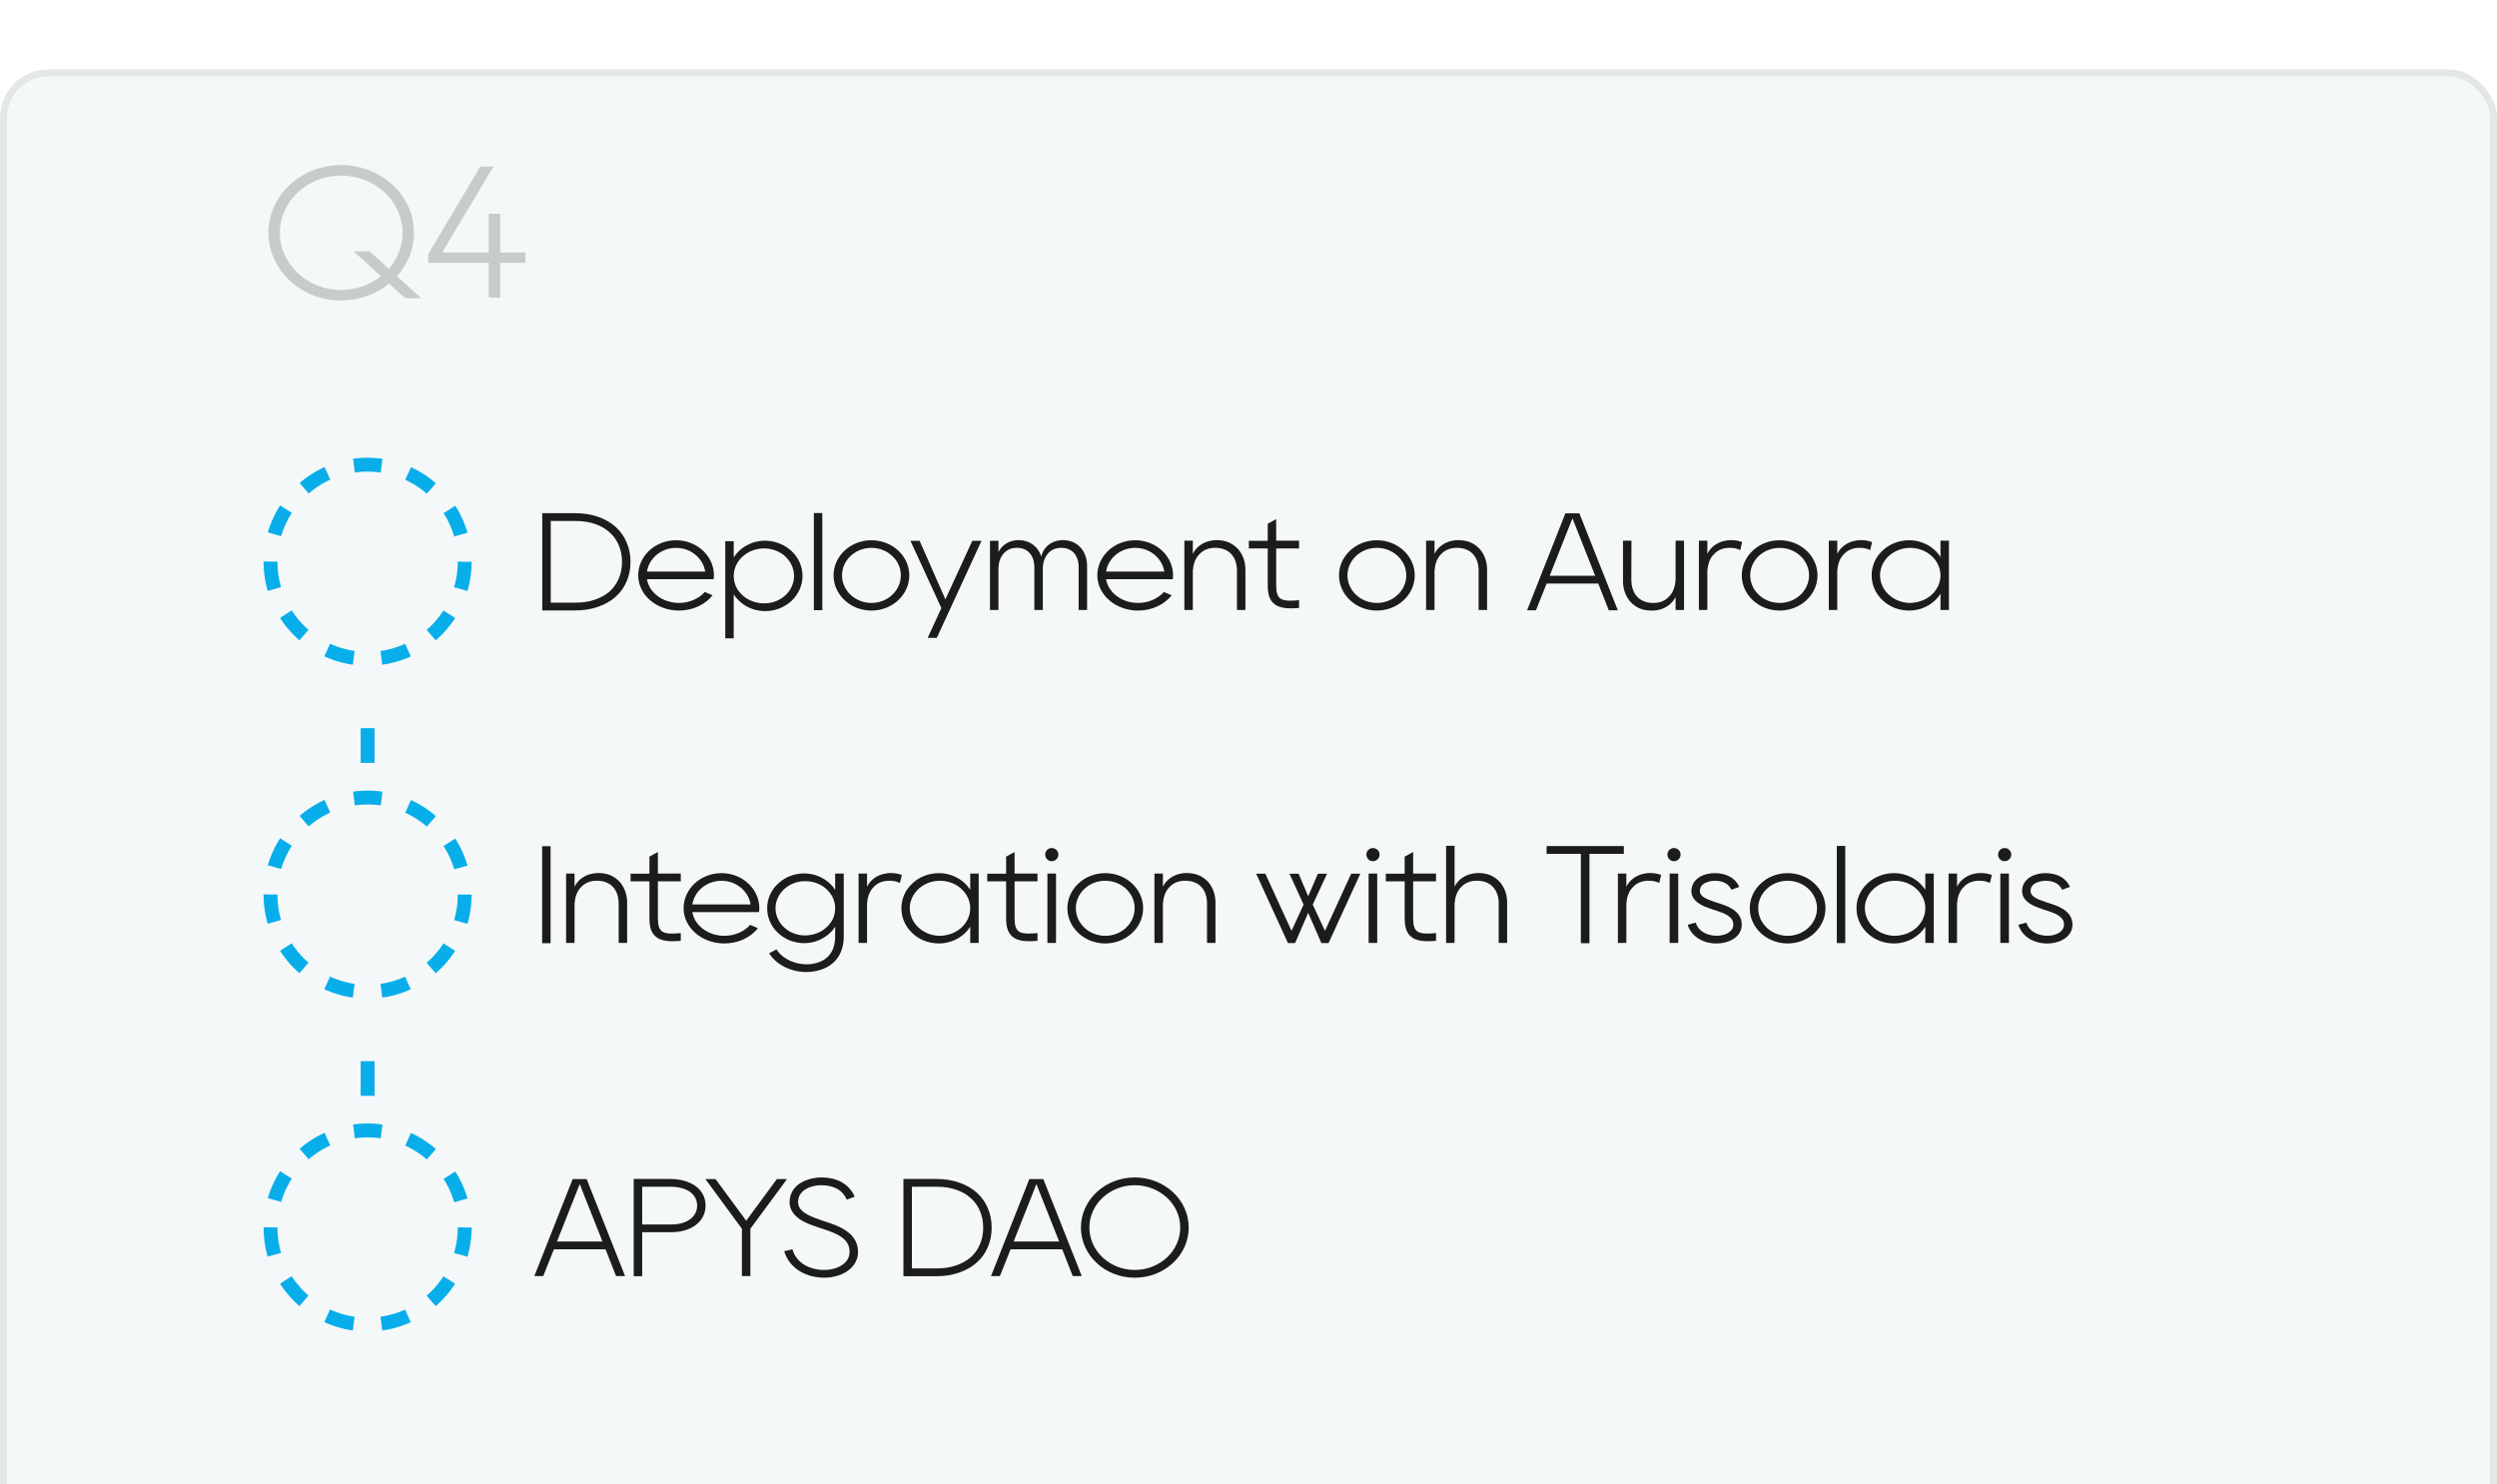 <svg width="360" height="214" viewBox="0 0 360 214" fill="none" xmlns="http://www.w3.org/2000/svg">
<g filter="url(#filter0_d_1433_5206)">
<rect width="360" height="214" rx="7" fill="#F4F8F9"/>
<rect x="0.5" y="0.5" width="359" height="213" rx="6.5" stroke="#BBBBBB" stroke-opacity="0.28"/>
</g>
<path opacity="0.2" d="M57.224 39.814C58.763 38.113 59.681 35.953 59.681 33.55C59.681 28.177 54.983 23.803 49.178 23.803C43.4 23.803 38.702 28.177 38.702 33.55C38.702 38.95 43.4 43.324 49.178 43.324C51.824 43.324 54.254 42.406 56.09 40.894L58.412 43H60.734L57.224 39.814ZM56.063 38.761L53.309 36.25H50.987L54.929 39.841C53.363 41.056 51.365 41.812 49.178 41.812C44.318 41.812 40.349 38.113 40.349 33.577C40.349 29.014 44.318 25.315 49.178 25.315C54.065 25.315 58.034 29.014 58.034 33.577C58.034 35.521 57.305 37.33 56.063 38.761ZM75.758 36.412H72.113V30.823H70.466V36.412H63.743L71.141 24.019H69.251L61.745 36.628V37.897H70.466V42.919H72.113V37.897H75.758V36.412Z" fill="#1C1C1C"/>
<path d="M84.58 170.02H82.56L77.04 184H78.32L79.86 180.14H87.3L88.82 184H90.12L84.58 170.02ZM80.3 179.02L83.58 170.74L86.86 179.02H80.3ZM101.364 172.28C101.124 171.8 100.764 171.38 100.304 171.04C99.864 170.72 99.324 170.46 98.704 170.28C98.104 170.1 97.424 170 96.684 170H91.364V184.02H92.584V177.68H96.684C97.424 177.68 98.104 177.58 98.704 177.42C99.324 177.24 99.864 176.98 100.304 176.64C100.764 176.3 101.124 175.88 101.364 175.4C101.604 174.92 101.724 174.4 101.724 173.84C101.724 173.28 101.604 172.74 101.364 172.28ZM100.244 174.94C100.084 175.26 99.844 175.54 99.524 175.78C99.204 176.02 98.804 176.22 98.344 176.36C97.864 176.5 97.304 176.56 96.684 176.56H92.584V171.12H96.684C97.304 171.12 97.864 171.2 98.344 171.34C98.804 171.46 99.204 171.66 99.544 171.9C99.844 172.14 100.084 172.42 100.244 172.74C100.424 173.06 100.504 173.44 100.504 173.84C100.504 174.24 100.424 174.6 100.244 174.94ZM112.004 170.02L107.584 176.02L103.164 170.02H101.704L106.964 177.18V184H108.184V177.18L113.464 170.02H112.004ZM119.104 176.18C118.884 176.1 118.664 176.04 118.484 175.98C118.384 175.94 118.244 175.88 118.104 175.84C116.504 175.28 114.944 174.62 115.064 173.16C115.204 171.38 117.284 170.9 118.364 170.9C120.224 170.9 121.484 171.6 122.084 172.98L123.224 172.56C122.424 170.74 120.744 169.78 118.364 169.78C116.904 169.78 114.064 170.48 113.844 173.08C113.644 175.5 116.364 176.44 117.684 176.88C117.804 176.92 117.924 176.96 118.024 177C118.224 177.08 118.444 177.14 118.704 177.22C120.664 177.86 122.444 178.6 122.484 180.42C122.504 181.1 122.264 181.7 121.724 182.16C120.984 182.82 119.784 183.18 118.504 183.12C116.844 183.04 114.844 182.22 114.244 180.14L113.064 180.42C113.704 182.62 115.804 184.1 118.444 184.22C118.544 184.22 118.664 184.24 118.784 184.24C120.284 184.24 121.664 183.78 122.584 182.96C123.344 182.28 123.744 181.38 123.704 180.4C123.624 177.64 120.684 176.7 119.104 176.18ZM142.41 174.2C142.05 173.34 141.51 172.58 140.81 171.96C140.13 171.34 139.27 170.86 138.29 170.52C137.33 170.18 136.23 170 135.03 170H130.25V184.02H135.03C136.23 184.02 137.33 183.84 138.29 183.5C139.27 183.16 140.13 182.68 140.81 182.06C141.51 181.46 142.05 180.7 142.41 179.84C142.79 178.98 142.97 178.04 142.97 177C142.97 176 142.79 175.06 142.41 174.2ZM141.27 179.44C140.97 180.16 140.53 180.76 139.97 181.28C139.39 181.78 138.69 182.18 137.87 182.46C137.03 182.76 136.09 182.9 135.03 182.9H131.47V171.12H135.03C136.09 171.12 137.03 171.26 137.87 171.56C138.69 171.84 139.39 172.24 139.95 172.76C140.53 173.26 140.97 173.88 141.27 174.6C141.59 175.32 141.75 176.14 141.75 177C141.75 177.9 141.59 178.72 141.27 179.44ZM150.42 170.02H148.4L142.88 184H144.16L145.7 180.14H153.14L154.66 184H155.96L150.42 170.02ZM146.14 179.02L149.42 170.74L152.7 179.02H146.14ZM163.6 169.78C159.32 169.78 155.84 173.02 155.84 177C155.84 181 159.32 184.24 163.6 184.24C167.9 184.24 171.38 181 171.38 177C171.38 173.02 167.9 169.78 163.6 169.78ZM163.6 183.12C160 183.12 157.06 180.38 157.06 177C157.06 173.64 160 170.9 163.6 170.9C167.22 170.9 170.16 173.64 170.16 177C170.16 180.38 167.22 183.12 163.6 183.12Z" fill="#1C1C1C"/>
<circle cx="53" cy="177" r="14" stroke="#08AEEA" stroke-width="2" stroke-dasharray="4 4"/>
<line x1="53" y1="158.014" x2="53" y2="148.014" stroke="#08AEEA" stroke-width="2" stroke-dasharray="5 5"/>
<path d="M79.38 136V122.02H78.16V136H79.38ZM90.415 135.96V130.28C90.435 129.26 90.175 128.16 89.435 127.26C89.055 126.82 88.555 126.44 87.995 126.2C87.415 125.96 86.795 125.88 86.195 125.88C85.615 125.9 84.995 126.02 84.455 126.28C83.915 126.54 83.455 126.92 83.135 127.36C83.015 127.52 82.915 127.7 82.835 127.86V125.96H81.615V135.96H82.835V130.5C82.835 130.42 82.835 130.36 82.835 130.28C82.875 129.82 82.955 129.38 83.115 128.96C83.275 128.54 83.515 128.16 83.835 127.86C84.435 127.22 85.315 126.96 86.195 127C87.095 127.02 87.915 127.34 88.435 127.96C88.695 128.26 88.895 128.64 89.015 129.02C89.135 129.42 89.195 129.84 89.195 130.28V135.96H90.415ZM95.51 134.34C95.03 134.02 94.85 133.5 94.85 132.3V127.08H98.15V125.96H94.85V122.86L93.63 123.52V125.98H90.91V127.08H93.63V132.3C93.63 133.62 93.83 134.62 94.79 135.24C95.37 135.6 96.11 135.72 96.93 135.72C97.33 135.72 97.73 135.7 98.15 135.66V134.54C97.19 134.64 96.07 134.7 95.51 134.34ZM109.436 131.52C109.456 131.34 109.476 131.16 109.476 130.96C109.476 128.18 107.036 125.9 104.016 125.9C100.996 125.9 98.556 128.18 98.556 130.96C98.556 133.76 101.176 136.04 104.436 136.04C106.396 136.04 108.196 135.2 109.276 133.84L108.156 133.36C107.276 134.34 105.916 134.94 104.436 134.94C102.076 134.94 100.136 133.44 99.816 131.52H109.436ZM99.816 130.42C100.116 128.5 101.876 127 104.016 127C106.156 127 107.916 128.5 108.216 130.42H99.816ZM120.407 125.96V128.32C120.227 128.04 120.027 127.76 119.767 127.52C119.307 127.04 118.727 126.66 118.087 126.38C117.447 126.1 116.727 125.96 116.007 125.94C115.287 125.94 114.567 126.06 113.907 126.32C113.247 126.58 112.647 126.96 112.147 127.44C111.147 128.38 110.587 129.68 110.607 130.96C110.587 132.26 111.147 133.56 112.147 134.5C112.647 134.98 113.247 135.36 113.907 135.62C114.567 135.88 115.287 136 116.007 136C116.727 135.98 117.447 135.84 118.087 135.56C118.727 135.28 119.307 134.9 119.767 134.42C120.027 134.18 120.227 133.9 120.407 133.62V135.04C120.407 136.58 119.847 138.52 117.167 138.98C115.127 139.3 112.927 138.44 111.947 136.9L110.887 137.46C111.947 139.14 114.067 140.16 116.247 140.16C116.627 140.16 117.007 140.12 117.387 140.06C120.087 139.62 121.647 137.78 121.647 135.04V125.96H120.407ZM120.067 132.52C119.827 133 119.487 133.44 119.067 133.8C118.247 134.52 117.107 134.9 116.007 134.88C114.907 134.88 113.807 134.44 113.047 133.72C112.267 133 111.807 131.98 111.807 130.96C111.807 129.94 112.267 128.94 113.047 128.22C113.807 127.5 114.907 127.06 116.007 127.06C117.107 127.04 118.247 127.4 119.067 128.14C119.487 128.5 119.827 128.94 120.067 129.42C120.287 129.9 120.407 130.44 120.407 130.96C120.407 131.5 120.287 132.04 120.067 132.52ZM128.363 125.88C127.783 125.9 127.163 126.02 126.623 126.28C126.083 126.54 125.623 126.92 125.303 127.36C125.183 127.52 125.083 127.7 125.003 127.86V125.96H123.783V135.96H125.003V130.5C125.003 130.42 125.003 130.36 125.003 130.28C125.043 129.82 125.123 129.38 125.283 128.96C125.443 128.54 125.683 128.16 126.003 127.86C126.603 127.22 127.483 126.96 128.363 127C128.863 127 129.343 127.12 129.743 127.32L130.023 126.16C129.483 125.96 128.923 125.88 128.363 125.88ZM139.882 125.96V128.3C139.682 128.02 139.482 127.74 139.222 127.48C138.742 127 138.162 126.6 137.522 126.34C136.862 126.06 136.142 125.9 135.422 125.9C134.702 125.9 133.962 126.02 133.302 126.28C132.622 126.54 132.022 126.92 131.522 127.4C130.502 128.34 129.942 129.66 129.962 130.96C129.942 132.28 130.502 133.58 131.522 134.54C132.022 135.02 132.622 135.4 133.282 135.66C133.962 135.92 134.682 136.04 135.422 136.04C136.142 136.04 136.862 135.88 137.522 135.6C138.162 135.34 138.742 134.92 139.222 134.46C139.482 134.2 139.682 133.92 139.882 133.62V135.96H141.102V125.96H139.882ZM139.522 132.54C139.282 133.02 138.942 133.48 138.522 133.84C137.682 134.56 136.542 134.94 135.422 134.94C134.302 134.92 133.202 134.48 132.422 133.74C131.622 133.02 131.182 132 131.162 130.96C131.162 129.94 131.622 128.92 132.422 128.18C133.202 127.46 134.282 127.02 135.422 127C136.542 126.98 137.682 127.36 138.522 128.1C138.942 128.46 139.282 128.9 139.522 129.4C139.762 129.9 139.882 130.42 139.882 130.96C139.882 131.5 139.762 132.04 139.522 132.54ZM146.936 134.34C146.456 134.02 146.276 133.5 146.276 132.3V127.08H149.576V125.96H146.276V122.86L145.056 123.52V125.98H142.336V127.08H145.056V132.3C145.056 133.62 145.256 134.62 146.216 135.24C146.796 135.6 147.536 135.72 148.356 135.72C148.756 135.72 149.156 135.7 149.576 135.66V134.54C148.616 134.64 147.496 134.7 146.936 134.34ZM152.249 135.96V125.96H151.009V135.96H152.249ZM151.629 122.28C151.109 122.28 150.689 122.7 150.689 123.22C150.689 123.76 151.109 124.18 151.629 124.18C152.149 124.18 152.589 123.76 152.589 123.22C152.589 122.7 152.149 122.28 151.629 122.28ZM159.348 125.9C156.328 125.9 153.888 128.18 153.888 130.96C153.888 133.76 156.328 136.04 159.348 136.04C162.368 136.04 164.808 133.76 164.808 130.96C164.808 128.18 162.368 125.9 159.348 125.9ZM159.348 134.94C157.008 134.94 155.108 133.16 155.108 130.96C155.108 128.78 157.008 127 159.348 127C161.688 127 163.588 128.78 163.588 130.96C163.588 133.16 161.688 134.94 159.348 134.94ZM175.239 135.96V130.28C175.259 129.26 174.999 128.16 174.259 127.26C173.879 126.82 173.379 126.44 172.819 126.2C172.239 125.96 171.619 125.88 171.019 125.88C170.439 125.9 169.819 126.02 169.279 126.28C168.739 126.54 168.279 126.92 167.959 127.36C167.839 127.52 167.739 127.7 167.659 127.86V125.96H166.439V135.96H167.659V130.5C167.659 130.42 167.659 130.36 167.659 130.28C167.699 129.82 167.779 129.38 167.939 128.96C168.099 128.54 168.339 128.16 168.659 127.86C169.259 127.22 170.139 126.96 171.019 127C171.919 127.02 172.739 127.34 173.259 127.96C173.519 128.26 173.719 128.64 173.839 129.02C173.959 129.42 174.019 129.84 174.019 130.28V135.96H175.239ZM194.805 125.98L191.025 134.22L189.265 130.44L191.325 125.98H190.005L188.605 129.24L187.225 125.98H185.905L187.945 130.44L186.205 134.22L182.425 125.98H181.105L185.685 135.98H186.725L188.605 131.62L190.505 135.98H191.545L196.125 125.98H194.805ZM198.557 135.96V125.96H197.317V135.96H198.557ZM197.937 122.28C197.417 122.28 196.997 122.7 196.997 123.22C196.997 123.76 197.417 124.18 197.937 124.18C198.457 124.18 198.897 123.76 198.897 123.22C198.897 122.7 198.457 122.28 197.937 122.28ZM204.397 134.34C203.917 134.02 203.737 133.5 203.737 132.3V127.08H207.037V125.96H203.737V122.86L202.517 123.52V125.98H199.797V127.08H202.517V132.3C202.517 133.62 202.717 134.62 203.677 135.24C204.257 135.6 204.997 135.72 205.817 135.72C206.217 135.72 206.617 135.7 207.037 135.66V134.54C206.077 134.64 204.957 134.7 204.397 134.34ZM217.29 135.96V130.28C217.31 129.26 217.05 128.16 216.31 127.26C215.93 126.82 215.43 126.44 214.87 126.2C214.29 125.96 213.67 125.88 213.07 125.88C212.49 125.9 211.87 126.02 211.33 126.28C210.79 126.54 210.33 126.92 210.01 127.36C209.89 127.52 209.79 127.7 209.71 127.86V121.96H208.49V135.96H209.71V130.5C209.71 130.42 209.71 130.36 209.71 130.28C209.75 129.82 209.83 129.38 209.99 128.96C210.15 128.54 210.39 128.16 210.71 127.86C211.31 127.22 212.19 126.96 213.07 127C213.97 127.02 214.79 127.34 215.31 127.96C215.57 128.26 215.77 128.64 215.89 129.02C216.03 129.42 216.07 129.84 216.07 130.28V135.96H217.29ZM222.976 122V123.12H227.916V136H229.156V123.12H234.116V122H222.976ZM237.835 125.88C237.255 125.9 236.635 126.02 236.095 126.28C235.555 126.54 235.095 126.92 234.775 127.36C234.655 127.52 234.555 127.7 234.475 127.86V125.96H233.255V135.96H234.475V130.5C234.475 130.42 234.475 130.36 234.475 130.28C234.515 129.82 234.595 129.38 234.755 128.96C234.915 128.54 235.155 128.16 235.475 127.86C236.075 127.22 236.955 126.96 237.835 127C238.335 127 238.815 127.12 239.215 127.32L239.495 126.16C238.955 125.96 238.395 125.88 237.835 125.88ZM241.956 135.96V125.96H240.716V135.96H241.956ZM241.336 122.28C240.816 122.28 240.396 122.7 240.396 123.22C240.396 123.76 240.816 124.18 241.336 124.18C241.856 124.18 242.296 123.76 242.296 123.22C242.296 122.7 241.856 122.28 241.336 122.28ZM247.779 130.24C247.619 130.18 247.459 130.14 247.339 130.1C247.259 130.08 247.179 130.04 247.079 130C246.019 129.66 244.999 129.24 245.079 128.38C245.179 127.02 247.179 127 247.199 127C248.419 127 249.239 127.44 249.619 128.3L250.759 127.88C250.179 126.6 248.919 125.9 247.199 125.9C245.679 125.9 243.999 126.64 243.859 128.3C243.719 130.06 245.699 130.72 246.659 131.04C246.739 131.08 246.819 131.1 246.899 131.14C247.039 131.18 247.199 131.24 247.379 131.28C248.679 131.7 249.859 132.16 249.899 133.28C249.899 133.68 249.759 134.04 249.439 134.3C248.959 134.74 248.159 134.96 247.299 134.92C246.199 134.88 244.879 134.36 244.479 133.04L243.319 133.34C243.779 134.9 245.319 135.96 247.239 136.04C247.319 136.04 247.399 136.04 247.479 136.04C248.599 136.04 249.619 135.7 250.299 135.1C250.859 134.6 251.139 133.96 251.119 133.26C251.059 131.26 248.919 130.6 247.779 130.24ZM257.727 125.9C254.707 125.9 252.267 128.18 252.267 130.96C252.267 133.76 254.707 136.04 257.727 136.04C260.747 136.04 263.187 133.76 263.187 130.96C263.187 128.18 260.747 125.9 257.727 125.9ZM257.727 134.94C255.387 134.94 253.487 133.16 253.487 130.96C253.487 128.78 255.387 127 257.727 127C260.067 127 261.967 128.78 261.967 130.96C261.967 133.16 260.067 134.94 257.727 134.94ZM266.038 135.98V121.98H264.818V135.98H266.038ZM277.578 125.96V128.3C277.378 128.02 277.178 127.74 276.918 127.48C276.438 127 275.858 126.6 275.218 126.34C274.558 126.06 273.838 125.9 273.118 125.9C272.398 125.9 271.658 126.02 270.998 126.28C270.318 126.54 269.718 126.92 269.218 127.4C268.198 128.34 267.638 129.66 267.658 130.96C267.638 132.28 268.198 133.58 269.218 134.54C269.718 135.02 270.318 135.4 270.978 135.66C271.658 135.92 272.378 136.04 273.118 136.04C273.838 136.04 274.558 135.88 275.218 135.6C275.858 135.34 276.438 134.92 276.918 134.46C277.178 134.2 277.378 133.92 277.578 133.62V135.96H278.798V125.96H277.578ZM277.218 132.54C276.978 133.02 276.638 133.48 276.218 133.84C275.378 134.56 274.238 134.94 273.118 134.94C271.998 134.92 270.898 134.48 270.118 133.74C269.318 133.02 268.878 132 268.858 130.96C268.858 129.94 269.318 128.92 270.118 128.18C270.898 127.46 271.978 127.02 273.118 127C274.238 126.98 275.378 127.36 276.218 128.1C276.638 128.46 276.978 128.9 277.218 129.4C277.458 129.9 277.578 130.42 277.578 130.96C277.578 131.5 277.458 132.04 277.218 132.54ZM285.511 125.88C284.931 125.9 284.311 126.02 283.771 126.28C283.231 126.54 282.771 126.92 282.451 127.36C282.331 127.52 282.231 127.7 282.151 127.86V125.96H280.931V135.96H282.151V130.5C282.151 130.42 282.151 130.36 282.151 130.28C282.191 129.82 282.271 129.38 282.431 128.96C282.591 128.54 282.831 128.16 283.151 127.86C283.751 127.22 284.631 126.96 285.511 127C286.011 127 286.491 127.12 286.891 127.32L287.171 126.16C286.631 125.96 286.071 125.88 285.511 125.88ZM289.632 135.96V125.96H288.392V135.96H289.632ZM289.012 122.28C288.492 122.28 288.072 122.7 288.072 123.22C288.072 123.76 288.492 124.18 289.012 124.18C289.532 124.18 289.972 123.76 289.972 123.22C289.972 122.7 289.532 122.28 289.012 122.28ZM295.455 130.24C295.295 130.18 295.135 130.14 295.015 130.1C294.935 130.08 294.855 130.04 294.755 130C293.695 129.66 292.675 129.24 292.755 128.38C292.855 127.02 294.855 127 294.875 127C296.095 127 296.915 127.44 297.295 128.3L298.435 127.88C297.855 126.6 296.595 125.9 294.875 125.9C293.355 125.9 291.675 126.64 291.535 128.3C291.395 130.06 293.375 130.72 294.335 131.04C294.415 131.08 294.495 131.1 294.575 131.14C294.715 131.18 294.875 131.24 295.055 131.28C296.355 131.7 297.535 132.16 297.575 133.28C297.575 133.68 297.435 134.04 297.115 134.3C296.635 134.74 295.835 134.96 294.975 134.92C293.875 134.88 292.555 134.36 292.155 133.04L290.995 133.34C291.455 134.9 292.995 135.96 294.915 136.04C294.995 136.04 295.075 136.04 295.155 136.04C296.275 136.04 297.295 135.7 297.975 135.1C298.535 134.6 298.815 133.96 298.795 133.26C298.735 131.26 296.595 130.6 295.455 130.24Z" fill="#1C1C1C"/>
<circle cx="53" cy="129" r="14" stroke="#08AEEA" stroke-width="2" stroke-dasharray="4 4"/>
<path d="M53 110V100" stroke="#08AEEA" stroke-width="2" stroke-dasharray="5 5"/>
<path d="M90.34 78.2C89.98 77.34 89.44 76.58 88.74 75.96C88.06 75.34 87.2 74.86 86.22 74.52C85.26 74.18 84.16 74 82.96 74H78.18V88.02H82.96C84.16 88.02 85.26 87.84 86.22 87.5C87.2 87.16 88.06 86.68 88.74 86.06C89.44 85.46 89.98 84.7 90.34 83.84C90.72 82.98 90.9 82.04 90.9 81C90.9 80 90.72 79.06 90.34 78.2ZM89.2 83.44C88.9 84.16 88.46 84.76 87.9 85.28C87.32 85.78 86.62 86.18 85.8 86.46C84.96 86.76 84.02 86.9 82.96 86.9H79.4V75.12H82.96C84.02 75.12 84.96 75.26 85.8 75.56C86.62 75.84 87.32 76.24 87.88 76.76C88.46 77.26 88.9 77.88 89.2 78.6C89.52 79.32 89.68 80.14 89.68 81C89.68 81.9 89.52 82.72 89.2 83.44ZM102.893 83.52C102.913 83.34 102.933 83.16 102.933 82.96C102.933 80.18 100.493 77.9 97.473 77.9C94.453 77.9 92.013 80.18 92.013 82.96C92.013 85.76 94.633 88.04 97.893 88.04C99.853 88.04 101.653 87.2 102.733 85.84L101.613 85.36C100.733 86.34 99.373 86.94 97.893 86.94C95.533 86.94 93.593 85.44 93.273 83.52H102.893ZM93.273 82.42C93.573 80.5 95.333 79 97.473 79C99.613 79 101.373 80.5 101.673 82.42H93.273ZM114.144 79.48C113.644 79 113.024 78.62 112.364 78.36C111.684 78.1 110.964 77.96 110.244 77.96C109.504 77.98 108.784 78.12 108.144 78.4C107.484 78.68 106.904 79.08 106.424 79.56C106.184 79.82 105.964 80.1 105.784 80.38V78.04H104.564V92.04H105.784V85.7C105.964 86 106.184 86.28 106.444 86.52C106.904 87 107.484 87.4 108.144 87.68C108.784 87.96 109.504 88.1 110.244 88.12C110.964 88.12 111.684 88 112.364 87.74C113.024 87.48 113.644 87.08 114.144 86.62C115.144 85.66 115.704 84.36 115.704 83.04C115.704 81.74 115.144 80.42 114.144 79.48ZM113.244 85.82C112.464 86.56 111.364 87 110.244 87C109.124 87.02 107.984 86.64 107.144 85.92C106.724 85.54 106.364 85.1 106.124 84.62C105.904 84.12 105.784 83.58 105.784 83.04C105.784 82.5 105.904 81.96 106.144 81.48C106.364 80.98 106.724 80.54 107.144 80.18C107.984 79.44 109.124 79.06 110.244 79.08C111.364 79.1 112.464 79.52 113.244 80.26C114.024 81 114.484 82.02 114.484 83.04C114.484 84.08 114.024 85.1 113.244 85.82ZM118.557 87.98V73.98H117.337V87.98H118.557ZM125.637 77.9C122.617 77.9 120.177 80.18 120.177 82.96C120.177 85.76 122.617 88.04 125.637 88.04C128.657 88.04 131.097 85.76 131.097 82.96C131.097 80.18 128.657 77.9 125.637 77.9ZM125.637 86.94C123.297 86.94 121.397 85.16 121.397 82.96C121.397 80.78 123.297 79 125.637 79C127.977 79 129.877 80.78 129.877 82.96C129.877 85.16 127.977 86.94 125.637 86.94ZM140.181 77.98L136.301 86.42L132.581 77.98H131.261L135.721 87.68L133.741 91.98H135.061L141.501 78V77.98H140.181ZM156.728 87.96V82.46V81.76C156.728 81.52 156.728 81.26 156.688 81C156.628 80.5 156.468 79.98 156.188 79.5C155.908 79 155.468 78.58 154.928 78.28C154.648 78.14 154.348 78.04 154.048 77.96C153.748 77.9 153.448 77.88 153.148 77.88C152.848 77.9 152.548 77.94 152.248 78.02C151.968 78.1 151.688 78.22 151.428 78.38C150.928 78.7 150.568 79.14 150.348 79.6C150.248 79.82 150.168 80.02 150.128 80.24C150.028 79.98 149.928 79.74 149.788 79.5C149.508 79 149.068 78.58 148.528 78.28C148.248 78.14 147.968 78.04 147.648 77.96C147.348 77.9 147.048 77.88 146.748 77.88C146.448 77.9 146.148 77.94 145.868 78.02C145.568 78.1 145.288 78.22 145.048 78.38C144.548 78.7 144.168 79.14 143.948 79.6C143.948 79.62 143.948 79.62 143.948 79.62V77.98H142.728V87.96H143.948V82.28L143.968 81.76C143.968 81.54 144.008 81.32 144.048 81.1C144.148 80.68 144.328 80.28 144.588 79.94C144.848 79.6 145.188 79.34 145.568 79.18C145.928 79.04 146.328 78.98 146.748 79C147.588 79.02 148.268 79.4 148.668 80.04C148.888 80.38 149.008 80.76 149.068 81.14C149.108 81.36 149.128 81.56 149.128 81.76V82.46V87.96H150.348V82.46V82.2V81.76C150.368 81.54 150.388 81.32 150.448 81.1C150.548 80.68 150.728 80.26 150.988 79.94C151.248 79.6 151.588 79.34 151.948 79.18C152.328 79.04 152.728 78.98 153.148 79C153.968 79.02 154.668 79.4 155.068 80.04C155.268 80.38 155.408 80.76 155.468 81.14C155.508 81.34 155.508 81.56 155.508 81.76V82.46V87.96H156.728ZM169.084 83.52C169.104 83.34 169.124 83.16 169.124 82.96C169.124 80.18 166.684 77.9 163.664 77.9C160.644 77.9 158.204 80.18 158.204 82.96C158.204 85.76 160.824 88.04 164.084 88.04C166.044 88.04 167.844 87.2 168.924 85.84L167.804 85.36C166.924 86.34 165.564 86.94 164.084 86.94C161.724 86.94 159.784 85.44 159.464 83.52H169.084ZM159.464 82.42C159.764 80.5 161.524 79 163.664 79C165.804 79 167.564 80.5 167.864 82.42H159.464ZM179.555 87.96V82.28C179.575 81.26 179.315 80.16 178.575 79.26C178.195 78.82 177.695 78.44 177.135 78.2C176.555 77.96 175.935 77.88 175.335 77.88C174.755 77.9 174.135 78.02 173.595 78.28C173.055 78.54 172.595 78.92 172.275 79.36C172.155 79.52 172.055 79.7 171.975 79.86V77.96H170.755V87.96H171.975V82.5C171.975 82.42 171.975 82.36 171.975 82.28C172.015 81.82 172.095 81.38 172.255 80.96C172.415 80.54 172.655 80.16 172.975 79.86C173.575 79.22 174.455 78.96 175.335 79C176.235 79.02 177.055 79.34 177.575 79.96C177.835 80.26 178.035 80.64 178.155 81.02C178.275 81.42 178.335 81.84 178.335 82.28V87.96H179.555ZM184.651 86.34C184.171 86.02 183.991 85.5 183.991 84.3V79.08H187.291V77.96H183.991V74.86L182.771 75.52V77.98H180.051V79.08H182.771V84.3C182.771 85.62 182.971 86.62 183.931 87.24C184.511 87.6 185.251 87.72 186.071 87.72C186.471 87.72 186.871 87.7 187.291 87.66V86.54C186.331 86.64 185.211 86.7 184.651 86.34ZM198.508 77.9C195.488 77.9 193.048 80.18 193.048 82.96C193.048 85.76 195.488 88.04 198.508 88.04C201.528 88.04 203.968 85.76 203.968 82.96C203.968 80.18 201.528 77.9 198.508 77.9ZM198.508 86.94C196.168 86.94 194.268 85.16 194.268 82.96C194.268 80.78 196.168 79 198.508 79C200.848 79 202.748 80.78 202.748 82.96C202.748 85.16 200.848 86.94 198.508 86.94ZM214.399 87.96V82.28C214.419 81.26 214.159 80.16 213.419 79.26C213.039 78.82 212.539 78.44 211.979 78.2C211.399 77.96 210.779 77.88 210.179 77.88C209.599 77.9 208.979 78.02 208.439 78.28C207.899 78.54 207.439 78.92 207.119 79.36C206.999 79.52 206.899 79.7 206.819 79.86V77.96H205.599V87.96H206.819V82.5C206.819 82.42 206.819 82.36 206.819 82.28C206.859 81.82 206.939 81.38 207.099 80.96C207.259 80.54 207.499 80.16 207.819 79.86C208.419 79.22 209.299 78.96 210.179 79C211.079 79.02 211.899 79.34 212.419 79.96C212.679 80.26 212.879 80.64 212.999 81.02C213.119 81.42 213.179 81.84 213.179 82.28V87.96H214.399ZM227.705 74.02H225.685L220.165 88H221.445L222.985 84.14H230.425L231.945 88H233.245L227.705 74.02ZM223.425 83.02L226.705 74.74L229.985 83.02H223.425ZM241.573 77.96V83.44C241.573 83.52 241.573 83.58 241.573 83.66C241.533 84.12 241.453 84.56 241.293 84.98C241.133 85.4 240.893 85.78 240.573 86.08C239.973 86.72 239.093 86.98 238.193 86.94C237.313 86.92 236.493 86.58 235.973 85.98C235.713 85.68 235.513 85.3 235.393 84.9C235.253 84.52 235.213 84.08 235.193 83.66L235.213 77.96H233.993V83.66C233.973 84.68 234.233 85.78 234.973 86.68C235.353 87.12 235.853 87.5 236.413 87.74C236.973 87.96 237.613 88.06 238.193 88.04C238.793 88.04 239.413 87.92 239.953 87.66C240.493 87.4 240.953 87.02 241.273 86.58C241.393 86.4 241.493 86.24 241.573 86.08V87.96H242.793V77.96H241.573ZM249.515 77.88C248.935 77.9 248.315 78.02 247.775 78.28C247.235 78.54 246.775 78.92 246.455 79.36C246.335 79.52 246.235 79.7 246.155 79.86V77.96H244.935V87.96H246.155V82.5C246.155 82.42 246.155 82.36 246.155 82.28C246.195 81.82 246.275 81.38 246.435 80.96C246.595 80.54 246.835 80.16 247.155 79.86C247.755 79.22 248.635 78.96 249.515 79C250.015 79 250.495 79.12 250.895 79.32L251.175 78.16C250.635 77.96 250.075 77.88 249.515 77.88ZM256.575 77.9C253.555 77.9 251.115 80.18 251.115 82.96C251.115 85.76 253.555 88.04 256.575 88.04C259.595 88.04 262.035 85.76 262.035 82.96C262.035 80.18 259.595 77.9 256.575 77.9ZM256.575 86.94C254.235 86.94 252.335 85.16 252.335 82.96C252.335 80.78 254.235 79 256.575 79C258.915 79 260.815 80.78 260.815 82.96C260.815 85.16 258.915 86.94 256.575 86.94ZM268.245 77.88C267.665 77.9 267.045 78.02 266.505 78.28C265.965 78.54 265.505 78.92 265.185 79.36C265.065 79.52 264.965 79.7 264.885 79.86V77.96H263.665V87.96H264.885V82.5C264.885 82.42 264.885 82.36 264.885 82.28C264.925 81.82 265.005 81.38 265.165 80.96C265.325 80.54 265.565 80.16 265.885 79.86C266.485 79.22 267.365 78.96 268.245 79C268.745 79 269.225 79.12 269.625 79.32L269.905 78.16C269.365 77.96 268.805 77.88 268.245 77.88ZM279.765 77.96V80.3C279.565 80.02 279.365 79.74 279.105 79.48C278.625 79 278.045 78.6 277.405 78.34C276.745 78.06 276.025 77.9 275.305 77.9C274.585 77.9 273.845 78.02 273.185 78.28C272.505 78.54 271.905 78.92 271.405 79.4C270.385 80.34 269.825 81.66 269.845 82.96C269.825 84.28 270.385 85.58 271.405 86.54C271.905 87.02 272.505 87.4 273.165 87.66C273.845 87.92 274.565 88.04 275.305 88.04C276.025 88.04 276.745 87.88 277.405 87.6C278.045 87.34 278.625 86.92 279.105 86.46C279.365 86.2 279.565 85.92 279.765 85.62V87.96H280.985V77.96H279.765ZM279.405 84.54C279.165 85.02 278.825 85.48 278.405 85.84C277.565 86.56 276.425 86.94 275.305 86.94C274.185 86.92 273.085 86.48 272.305 85.74C271.505 85.02 271.065 84 271.045 82.96C271.045 81.94 271.505 80.92 272.305 80.18C273.085 79.46 274.165 79.02 275.305 79C276.425 78.98 277.565 79.36 278.405 80.1C278.825 80.46 279.165 80.9 279.405 81.4C279.645 81.9 279.765 82.42 279.765 82.96C279.765 83.5 279.645 84.04 279.405 84.54Z" fill="#1C1C1C"/>
<circle cx="53" cy="81" r="14" stroke="#08AEEA" stroke-width="2" stroke-dasharray="4 4"/>
<defs>
<filter id="filter0_d_1433_5206" x="-71" y="-61" width="502" height="356" filterUnits="userSpaceOnUse" color-interpolation-filters="sRGB">
<feFlood flood-opacity="0" result="BackgroundImageFix"/>
<feColorMatrix in="SourceAlpha" type="matrix" values="0 0 0 0 0 0 0 0 0 0 0 0 0 0 0 0 0 0 127 0" result="hardAlpha"/>
<feOffset dy="10"/>
<feGaussianBlur stdDeviation="35.5"/>
<feComposite in2="hardAlpha" operator="out"/>
<feColorMatrix type="matrix" values="0 0 0 0 0 0 0 0 0 0 0 0 0 0 0 0 0 0 0.05 0"/>
<feBlend mode="normal" in2="BackgroundImageFix" result="effect1_dropShadow_1433_5206"/>
<feBlend mode="normal" in="SourceGraphic" in2="effect1_dropShadow_1433_5206" result="shape"/>
</filter>
</defs>
</svg>
